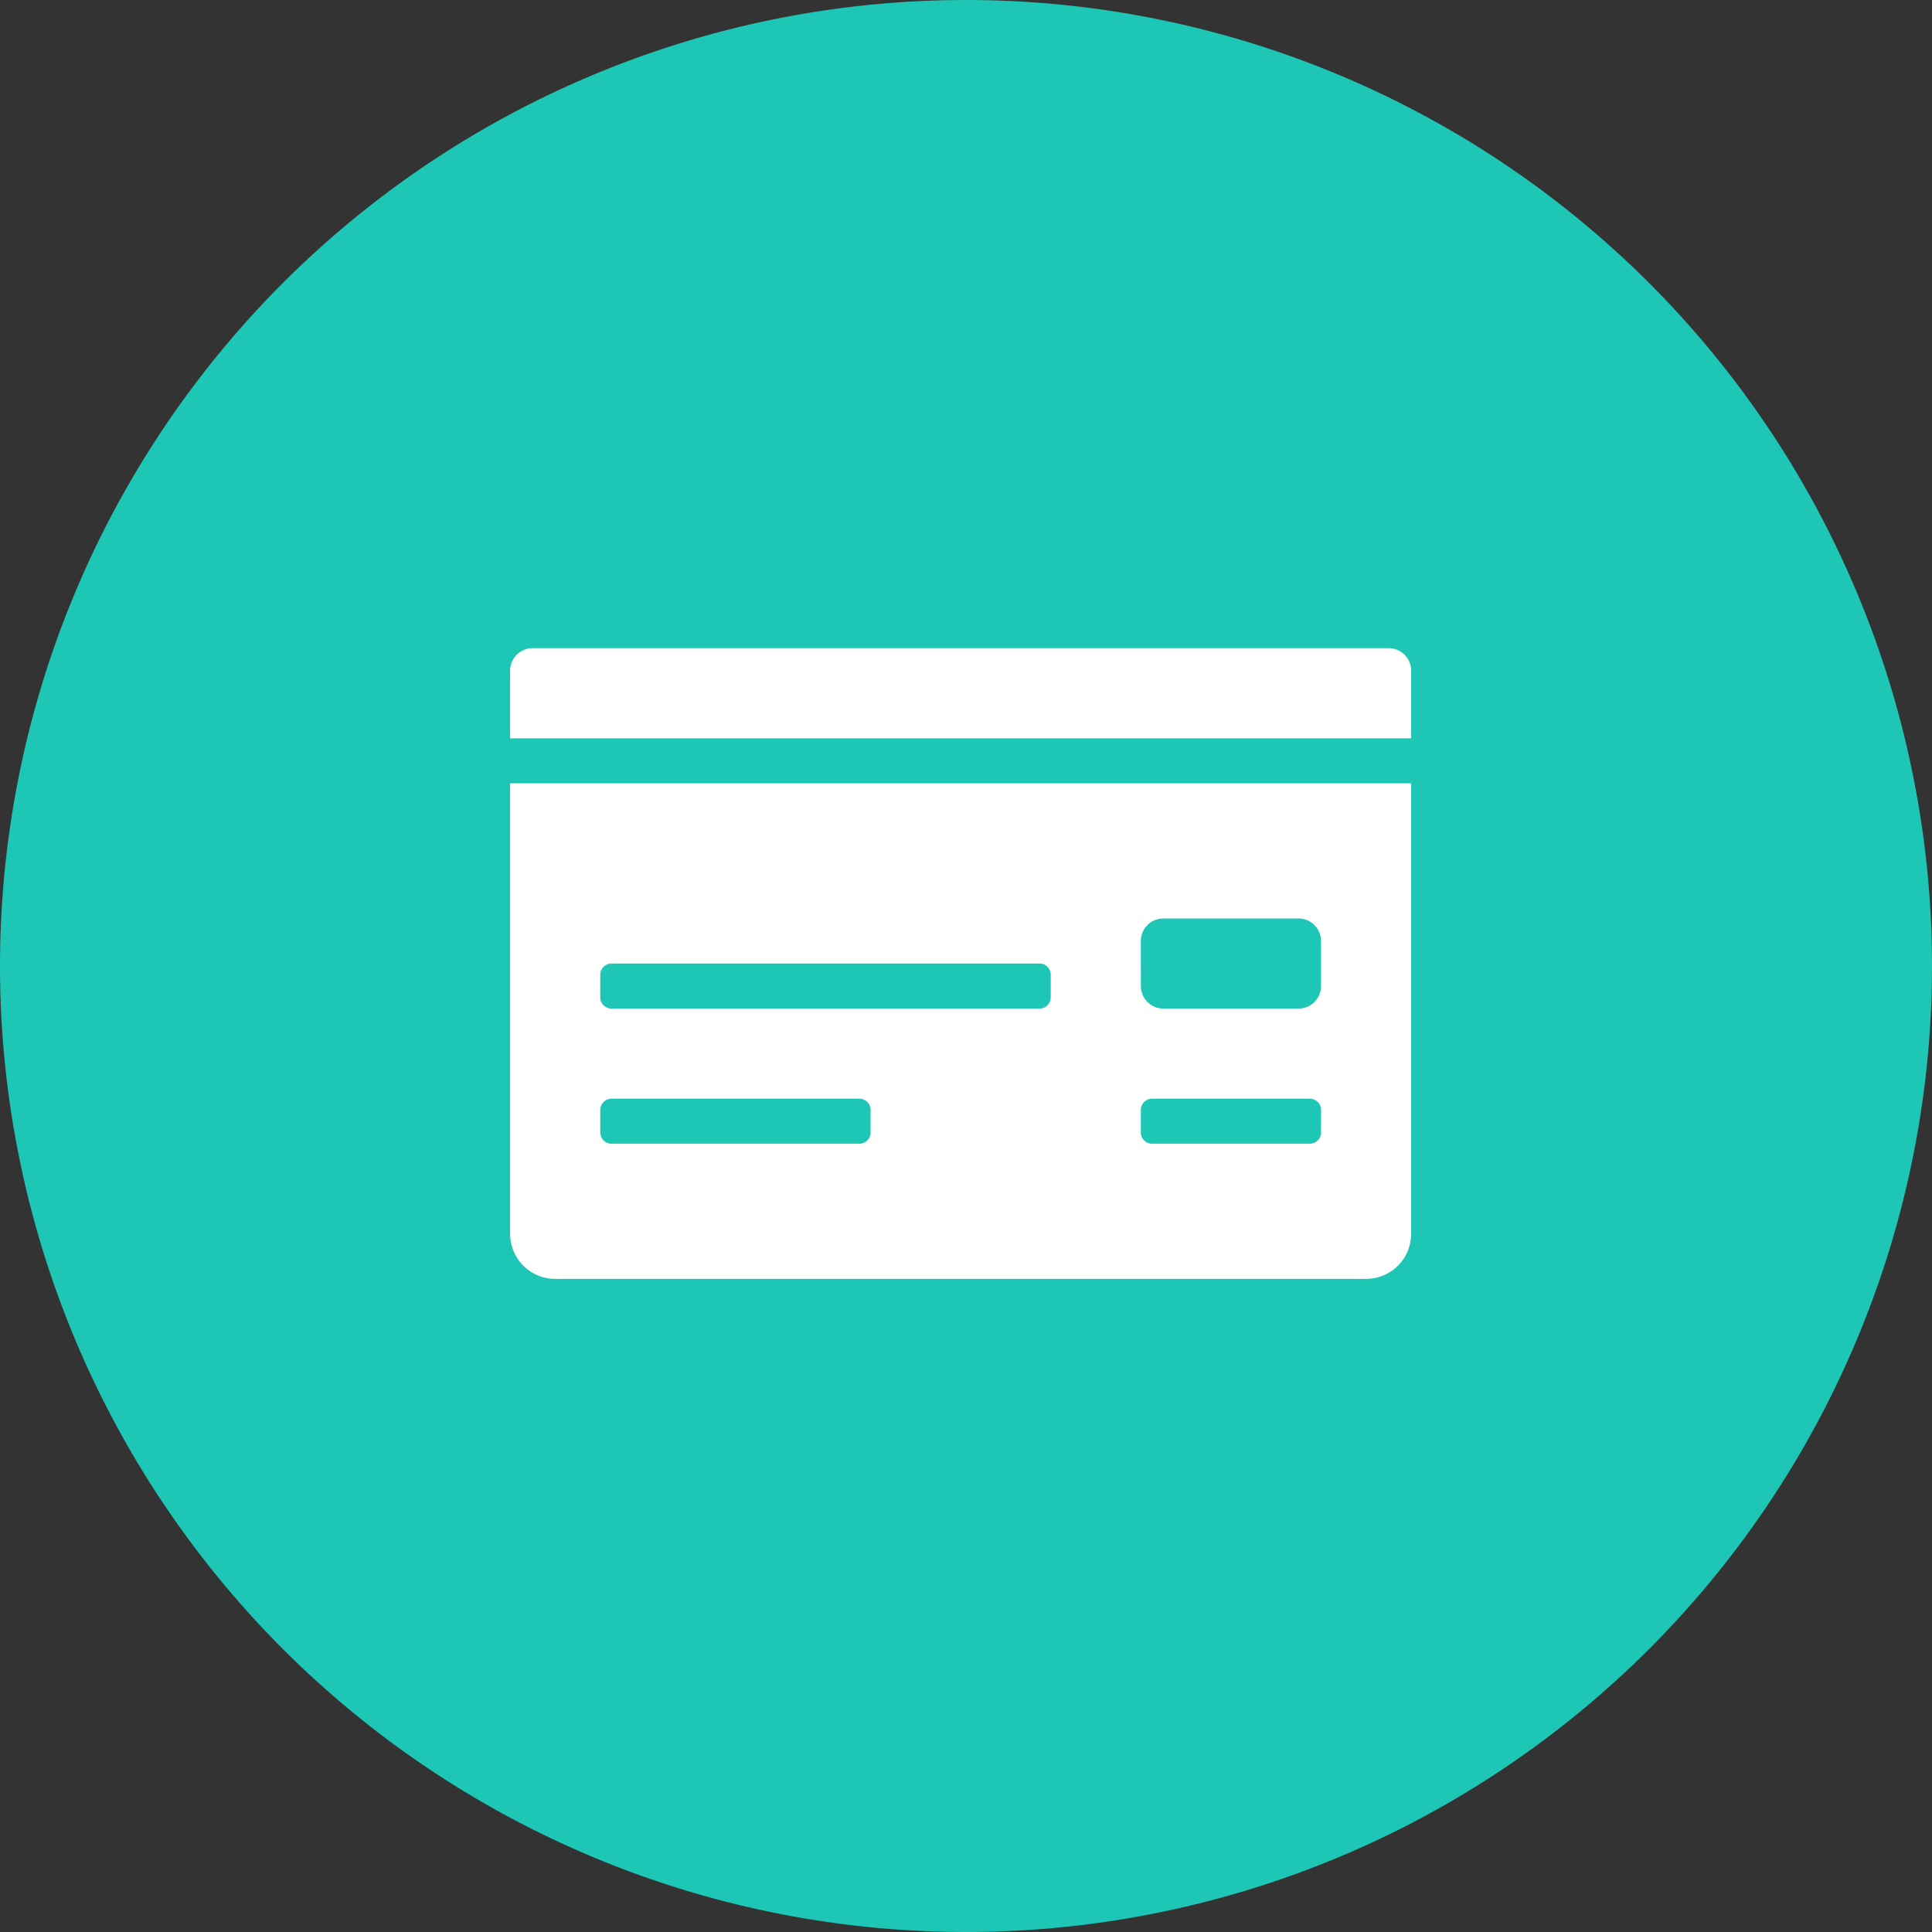 <svg xmlns="http://www.w3.org/2000/svg" width="75" height="75" viewBox="0 0 75 75"><rect x="0" y="0" width="75" height="75" fill="#333333" stroke="none"/><defs><style>.a{fill:#1ec6b5;}.b{fill:#fff;}</style></defs><g transform="translate(-188 -3918)"><path class="a" d="M37.5,0A37.5,37.5,0,1,1,0,37.5,37.5,37.5,0,0,1,37.5,0Z" transform="translate(188 3918)"/><path class="b" d="M0,54.735a1.749,1.749,0,0,0,1.749,1.749h31.48a1.749,1.749,0,0,0,1.749-1.749V37.247H0ZM24.484,43.368a.874.874,0,0,1,.874-.874h5.247a.874.874,0,0,1,.874.874v1.749a.874.874,0,0,1-.874.874H25.359a.874.874,0,0,1-.874-.874Zm0,6.558a.437.437,0,0,1,.437-.437h6.121a.437.437,0,0,1,.437.437V50.8a.437.437,0,0,1-.437.437H24.921a.437.437,0,0,1-.437-.437ZM3.5,44.679a.437.437,0,0,1,.437-.437H20.549a.437.437,0,0,1,.437.437v.874a.437.437,0,0,1-.437.437H3.935a.437.437,0,0,1-.437-.437Zm0,5.247a.437.437,0,0,1,.437-.437h9.619a.437.437,0,0,1,.437.437V50.8a.437.437,0,0,1-.437.437H3.935A.437.437,0,0,1,3.5,50.8ZM34.1,32H.874A.874.874,0,0,0,0,32.874V35.5H34.978V32.874A.874.874,0,0,0,34.1,32Z" transform="translate(207.803 3911.162)"/></g></svg>